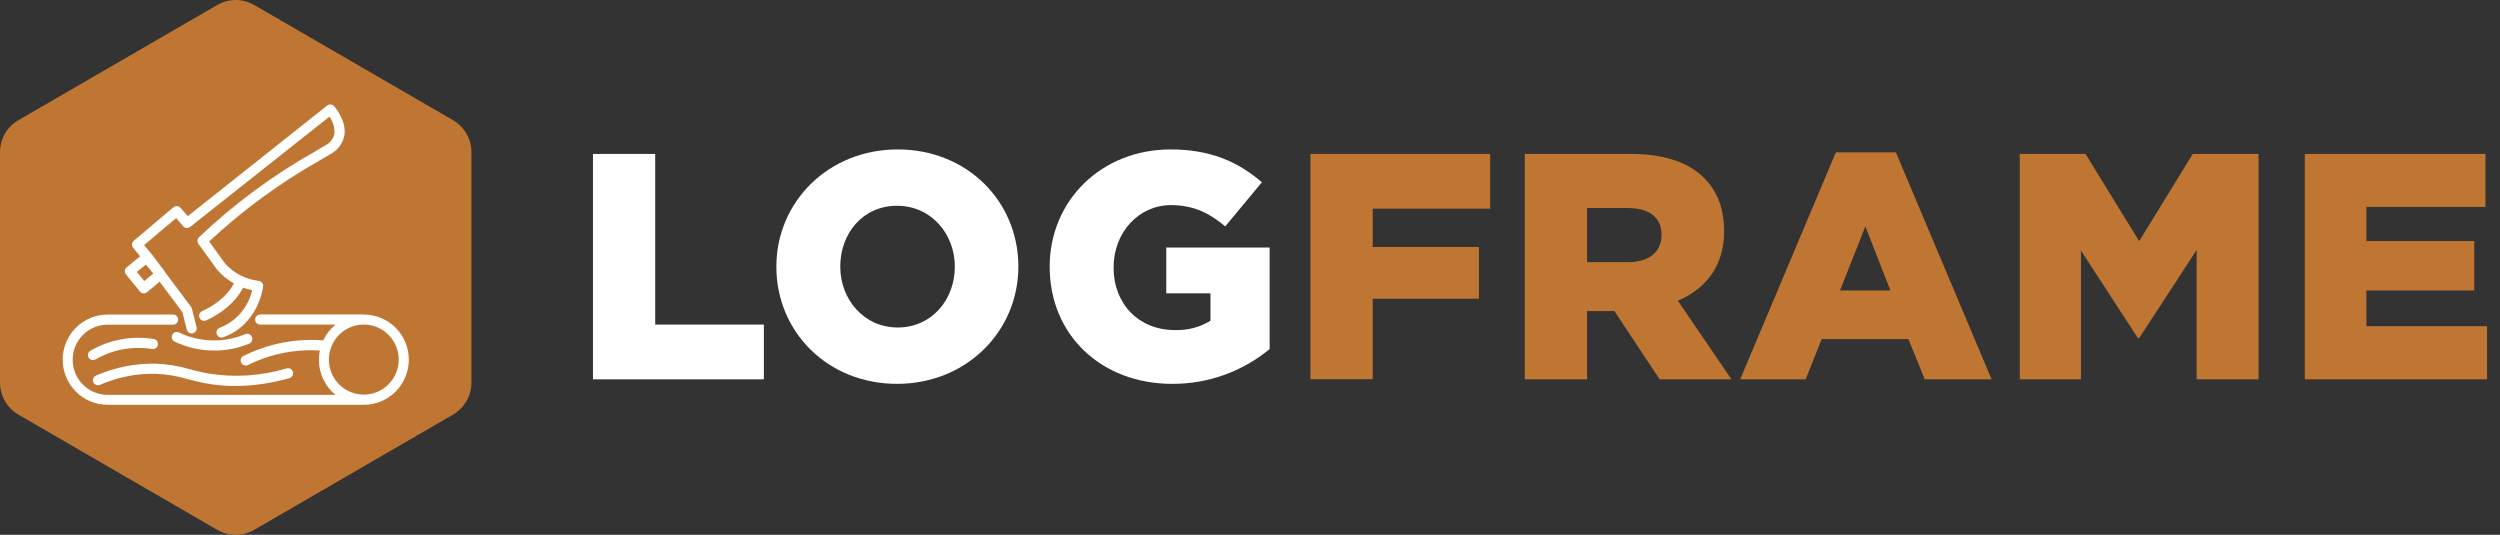 <?xml version="1.0" encoding="UTF-8"?> <svg xmlns="http://www.w3.org/2000/svg" width="201" height="43" viewBox="0 0 201 43" fill="none"><rect x="0" y="0" width="201" height="43" fill="#333333" stroke="none"/><g clip-path="url(#clip0)"><g clip-path="url(#clip1)"><path d="M47.675 12.376H52.679V26.095H61.415V30.498H47.675V12.376Z" fill="white"></path><path d="M62.419 21.437C62.419 16.232 66.6 12.014 72.173 12.014C77.746 12.014 81.877 16.173 81.877 21.437C81.877 26.639 77.696 30.861 72.123 30.861C66.55 30.861 62.419 26.693 62.419 21.437ZM76.769 21.437C76.769 18.823 74.883 16.544 72.123 16.544C69.363 16.544 67.557 18.769 67.557 21.437C67.557 24.052 69.44 26.33 72.173 26.33C74.906 26.33 76.769 24.102 76.769 21.437Z" fill="white"></path><path d="M84.394 21.437C84.394 16.155 88.524 12.014 94.124 12.014C97.298 12.014 99.543 12.997 101.453 14.655L98.51 18.202C97.219 17.115 95.93 16.491 94.148 16.491C91.542 16.491 89.531 18.692 89.531 21.514C89.531 24.441 91.569 26.535 94.432 26.535C95.448 26.58 96.454 26.319 97.322 25.787V23.585H93.769V19.904H102.078V28.065C99.869 29.889 97.094 30.878 94.234 30.861C88.587 30.861 84.394 26.978 84.394 21.437Z" fill="white"></path><path d="M105.359 12.376H119.81V16.776H110.367V19.857H118.907V24.016H110.367V30.489H105.359V12.376Z" fill="#BF7633"></path><path d="M122.593 12.376H131.136C133.896 12.376 135.806 13.101 137.02 14.316C138.077 15.38 138.619 16.776 138.619 18.615C138.619 21.384 137.138 23.223 134.902 24.182L139.211 30.498H133.434L129.797 25.008H127.603V30.498H122.593V12.376ZM130.902 21.075C132.607 21.075 133.588 20.246 133.588 18.873C133.588 17.45 132.554 16.725 130.878 16.725H127.603V21.075H130.902Z" fill="#BF7633"></path><path d="M147.603 12.245H152.427L160.126 30.498H154.749L153.434 27.263H146.466L145.175 30.498H139.913L147.603 12.245ZM151.989 23.353L149.975 18.202L147.938 23.353H151.989Z" fill="#BF7633"></path><path d="M162.389 12.376H167.677L171.989 19.39L176.297 12.376H181.586V30.498H176.608V20.1L171.989 27.183H171.885L167.307 20.142V30.498H162.389V12.376Z" fill="#BF7633"></path><path d="M185.305 12.376H199.832V16.636H190.259V19.378H198.929V23.353H190.259V26.226H199.96V30.498H185.305V12.376Z" fill="#BF7633"></path><path d="M37.903 30.763V12.234C37.903 11.712 37.766 11.2 37.506 10.748C37.246 10.297 36.873 9.922 36.422 9.661L20.432 0.398C19.982 0.137 19.471 0 18.952 0C18.432 0 17.921 0.137 17.471 0.398L1.481 9.661C1.03 9.922 0.657 10.297 0.397 10.748C0.137 11.2 1.32046e-05 11.712 0 12.234L0 30.763C1.32046e-05 31.285 0.137 31.797 0.397 32.248C0.657 32.7 1.03 33.075 1.481 33.336L17.471 42.602C17.921 42.863 18.432 43 18.952 43C19.471 43 19.982 42.863 20.432 42.602L36.422 33.336C36.873 33.075 37.246 32.7 37.506 32.248C37.766 31.797 37.903 31.285 37.903 30.763Z" fill="#BF7633"></path><path d="M11.252 23.44C11.321 23.523 11.418 23.575 11.525 23.586H11.563C11.659 23.586 11.751 23.552 11.824 23.491L12.831 22.65L14.664 25.095L15.025 26.521C15.056 26.62 15.124 26.703 15.215 26.754C15.305 26.805 15.412 26.818 15.512 26.792C15.613 26.767 15.7 26.703 15.755 26.615C15.81 26.527 15.83 26.421 15.809 26.319L15.428 24.816C15.415 24.763 15.392 24.713 15.359 24.67L13.287 21.901C13.271 21.862 13.252 21.825 13.227 21.791L12.99 21.494L12.256 20.514L11.587 19.706L14.163 17.534L14.732 18.194C14.8 18.273 14.896 18.322 15 18.331C15.104 18.341 15.207 18.31 15.288 18.244L26.482 9.382C26.771 9.772 26.916 10.251 26.89 10.737C26.848 10.942 26.76 11.134 26.632 11.3C26.504 11.465 26.34 11.598 26.153 11.69C25.907 11.839 25.632 11.988 25.33 12.178C21.943 14.082 18.805 16.402 15.99 19.085C15.924 19.154 15.884 19.244 15.877 19.34C15.871 19.435 15.898 19.53 15.955 19.608L17.435 21.658C17.822 22.112 18.286 22.495 18.806 22.787C18.045 24.272 16.277 25.003 16.26 25.009C16.172 25.044 16.1 25.109 16.055 25.192C16.01 25.276 15.995 25.372 16.014 25.465C16.032 25.558 16.082 25.641 16.155 25.701C16.228 25.761 16.319 25.793 16.413 25.793C16.465 25.793 16.517 25.783 16.565 25.763C16.656 25.725 18.655 24.893 19.544 23.128C19.78 23.216 20.024 23.284 20.272 23.33C20.12 24.008 19.803 24.638 19.351 25.165C18.899 25.691 18.324 26.098 17.678 26.349C17.586 26.379 17.509 26.442 17.459 26.525C17.41 26.609 17.392 26.707 17.408 26.802C17.425 26.898 17.476 26.984 17.551 27.046C17.626 27.107 17.721 27.139 17.817 27.136C17.865 27.136 17.912 27.128 17.956 27.112C20.772 26.087 21.137 23.173 21.151 23.042C21.16 22.987 21.157 22.93 21.142 22.877C21.128 22.823 21.102 22.773 21.067 22.729C21.033 22.685 20.989 22.65 20.94 22.624C20.891 22.598 20.837 22.582 20.781 22.578C19.737 22.459 18.774 21.955 18.078 21.164L16.816 19.415C19.521 16.887 22.517 14.693 25.741 12.879C26.037 12.7 26.334 12.537 26.573 12.386C26.864 12.233 27.117 12.016 27.311 11.75C27.505 11.484 27.636 11.177 27.693 10.853C27.867 9.664 26.896 8.577 26.855 8.532C26.786 8.456 26.691 8.409 26.589 8.4C26.486 8.391 26.385 8.421 26.304 8.485L15.102 17.377L14.509 16.711C14.44 16.63 14.341 16.58 14.234 16.572C14.128 16.563 14.023 16.597 13.941 16.667L10.758 19.355C10.717 19.389 10.683 19.431 10.659 19.478C10.634 19.525 10.619 19.577 10.614 19.63C10.61 19.683 10.616 19.736 10.632 19.787C10.647 19.838 10.673 19.885 10.707 19.926L11.267 20.606L10.18 21.497C10.139 21.532 10.106 21.574 10.081 21.621C10.056 21.668 10.041 21.72 10.037 21.773C10.032 21.827 10.038 21.88 10.054 21.931C10.07 21.982 10.096 22.03 10.13 22.07L11.252 23.44ZM11.735 21.271L12.327 21.999L11.599 22.593L11.006 21.866L11.735 21.271Z" fill="white"></path><path d="M29.254 25.284H20.918C20.81 25.284 20.707 25.327 20.631 25.403C20.555 25.48 20.512 25.583 20.512 25.691C20.512 25.799 20.555 25.903 20.631 25.979C20.707 26.055 20.81 26.098 20.918 26.098H26.977C26.556 26.442 26.218 26.875 25.987 27.367C25.588 27.334 25.186 27.322 24.785 27.331C22.972 27.368 21.19 27.809 19.568 28.62C19.487 28.662 19.422 28.729 19.384 28.812C19.346 28.895 19.336 28.988 19.357 29.076C19.378 29.165 19.428 29.244 19.499 29.301C19.57 29.358 19.657 29.389 19.748 29.39C19.811 29.391 19.873 29.377 19.929 29.348C21.445 28.595 23.109 28.189 24.8 28.16C25.096 28.16 25.41 28.16 25.715 28.184C25.664 28.43 25.638 28.681 25.638 28.932C25.638 29.472 25.758 30.005 25.99 30.492C26.221 30.98 26.558 31.409 26.977 31.749H8.656C7.91 31.749 7.194 31.451 6.666 30.922C6.139 30.393 5.843 29.675 5.843 28.926C5.843 28.178 6.139 27.46 6.666 26.931C7.194 26.401 7.91 26.104 8.656 26.104H13.918C13.971 26.104 14.024 26.094 14.073 26.073C14.122 26.053 14.167 26.023 14.204 25.985C14.242 25.947 14.272 25.902 14.293 25.853C14.313 25.803 14.323 25.751 14.323 25.697C14.323 25.644 14.313 25.591 14.293 25.541C14.272 25.492 14.242 25.447 14.204 25.409C14.167 25.372 14.122 25.342 14.073 25.321C14.024 25.301 13.971 25.29 13.918 25.29H8.656C7.697 25.29 6.777 25.672 6.099 26.353C5.421 27.033 5.04 27.956 5.04 28.918C5.04 29.88 5.421 30.802 6.099 31.483C6.777 32.163 7.697 32.545 8.656 32.545H29.254C29.728 32.545 30.199 32.451 30.637 32.269C31.076 32.087 31.474 31.819 31.81 31.483C32.146 31.146 32.412 30.746 32.594 30.306C32.776 29.866 32.869 29.394 32.869 28.918C32.869 28.441 32.776 27.97 32.594 27.529C32.412 27.089 32.146 26.689 31.81 26.353C31.474 26.016 31.076 25.748 30.637 25.566C30.199 25.384 29.728 25.29 29.254 25.29V25.284ZM29.254 31.728C28.698 31.729 28.155 31.564 27.693 31.255C27.231 30.946 26.871 30.506 26.658 29.991C26.445 29.477 26.389 28.91 26.497 28.364C26.605 27.817 26.872 27.315 27.265 26.921C27.657 26.527 28.157 26.259 28.702 26.15C29.247 26.041 29.811 26.096 30.324 26.309C30.837 26.522 31.276 26.883 31.584 27.347C31.893 27.81 32.058 28.354 32.058 28.912C32.057 29.658 31.762 30.373 31.236 30.901C30.71 31.429 29.997 31.726 29.254 31.728Z" fill="white"></path><path d="M8.04 30.941C9.445 30.326 10.966 30.022 12.499 30.05C13.37 30.084 14.232 30.228 15.067 30.478C15.531 30.599 16.008 30.724 16.583 30.828C17.355 30.966 18.138 31.034 18.922 31.033C20.393 31.023 21.855 30.811 23.269 30.403C23.32 30.389 23.368 30.364 23.41 30.331C23.452 30.298 23.487 30.257 23.513 30.211C23.54 30.164 23.556 30.113 23.562 30.06C23.569 30.007 23.565 29.953 23.55 29.901C23.536 29.85 23.512 29.802 23.479 29.759C23.446 29.718 23.405 29.682 23.358 29.656C23.312 29.63 23.261 29.613 23.208 29.607C23.155 29.6 23.101 29.605 23.05 29.619C21 30.234 18.837 30.373 16.725 30.026C16.183 29.928 15.721 29.806 15.274 29.69C14.38 29.424 13.455 29.272 12.523 29.239C10.871 29.205 9.232 29.532 7.72 30.198C7.622 30.242 7.545 30.322 7.505 30.422C7.465 30.522 7.466 30.634 7.507 30.733C7.55 30.831 7.631 30.908 7.73 30.947C7.83 30.986 7.941 30.984 8.04 30.941Z" fill="white"></path><path d="M9.87 28.089C10.64 27.945 11.429 27.933 12.203 28.053C12.257 28.065 12.313 28.067 12.368 28.056C12.423 28.046 12.475 28.024 12.521 27.993C12.567 27.962 12.606 27.922 12.636 27.875C12.665 27.828 12.685 27.775 12.694 27.72C12.703 27.665 12.7 27.609 12.686 27.555C12.672 27.501 12.648 27.45 12.614 27.407C12.58 27.363 12.537 27.326 12.488 27.299C12.44 27.272 12.386 27.256 12.331 27.251C10.584 26.974 8.796 27.309 7.267 28.199C7.191 28.244 7.131 28.313 7.098 28.395C7.064 28.477 7.058 28.568 7.081 28.654C7.104 28.74 7.154 28.816 7.224 28.87C7.294 28.925 7.38 28.955 7.468 28.956C7.54 28.956 7.61 28.938 7.673 28.903C8.353 28.507 9.096 28.231 9.87 28.089Z" fill="white"></path><path d="M20.249 27.082C20.229 27.033 20.199 26.988 20.161 26.951C20.123 26.913 20.078 26.883 20.029 26.863C19.98 26.843 19.927 26.833 19.874 26.833C19.82 26.834 19.768 26.845 19.719 26.866C18.871 27.221 17.958 27.393 17.039 27.369C16.121 27.346 15.217 27.128 14.389 26.729C14.292 26.682 14.18 26.676 14.079 26.711C13.977 26.747 13.894 26.822 13.847 26.919C13.8 27.016 13.794 27.128 13.829 27.23C13.865 27.332 13.939 27.416 14.036 27.463C15.008 27.928 16.069 28.175 17.146 28.184H17.202C18.173 28.192 19.136 28.003 20.033 27.629C20.084 27.609 20.13 27.578 20.169 27.539C20.208 27.5 20.238 27.454 20.259 27.402C20.279 27.351 20.288 27.297 20.287 27.241C20.285 27.186 20.272 27.132 20.249 27.082Z" fill="white"></path></g></g><defs><clipPath id="clip0"><rect width="201" height="43" fill="white"></rect></clipPath><clipPath id="clip1"><rect width="202" height="43" fill="white"></rect></clipPath></defs></svg> 